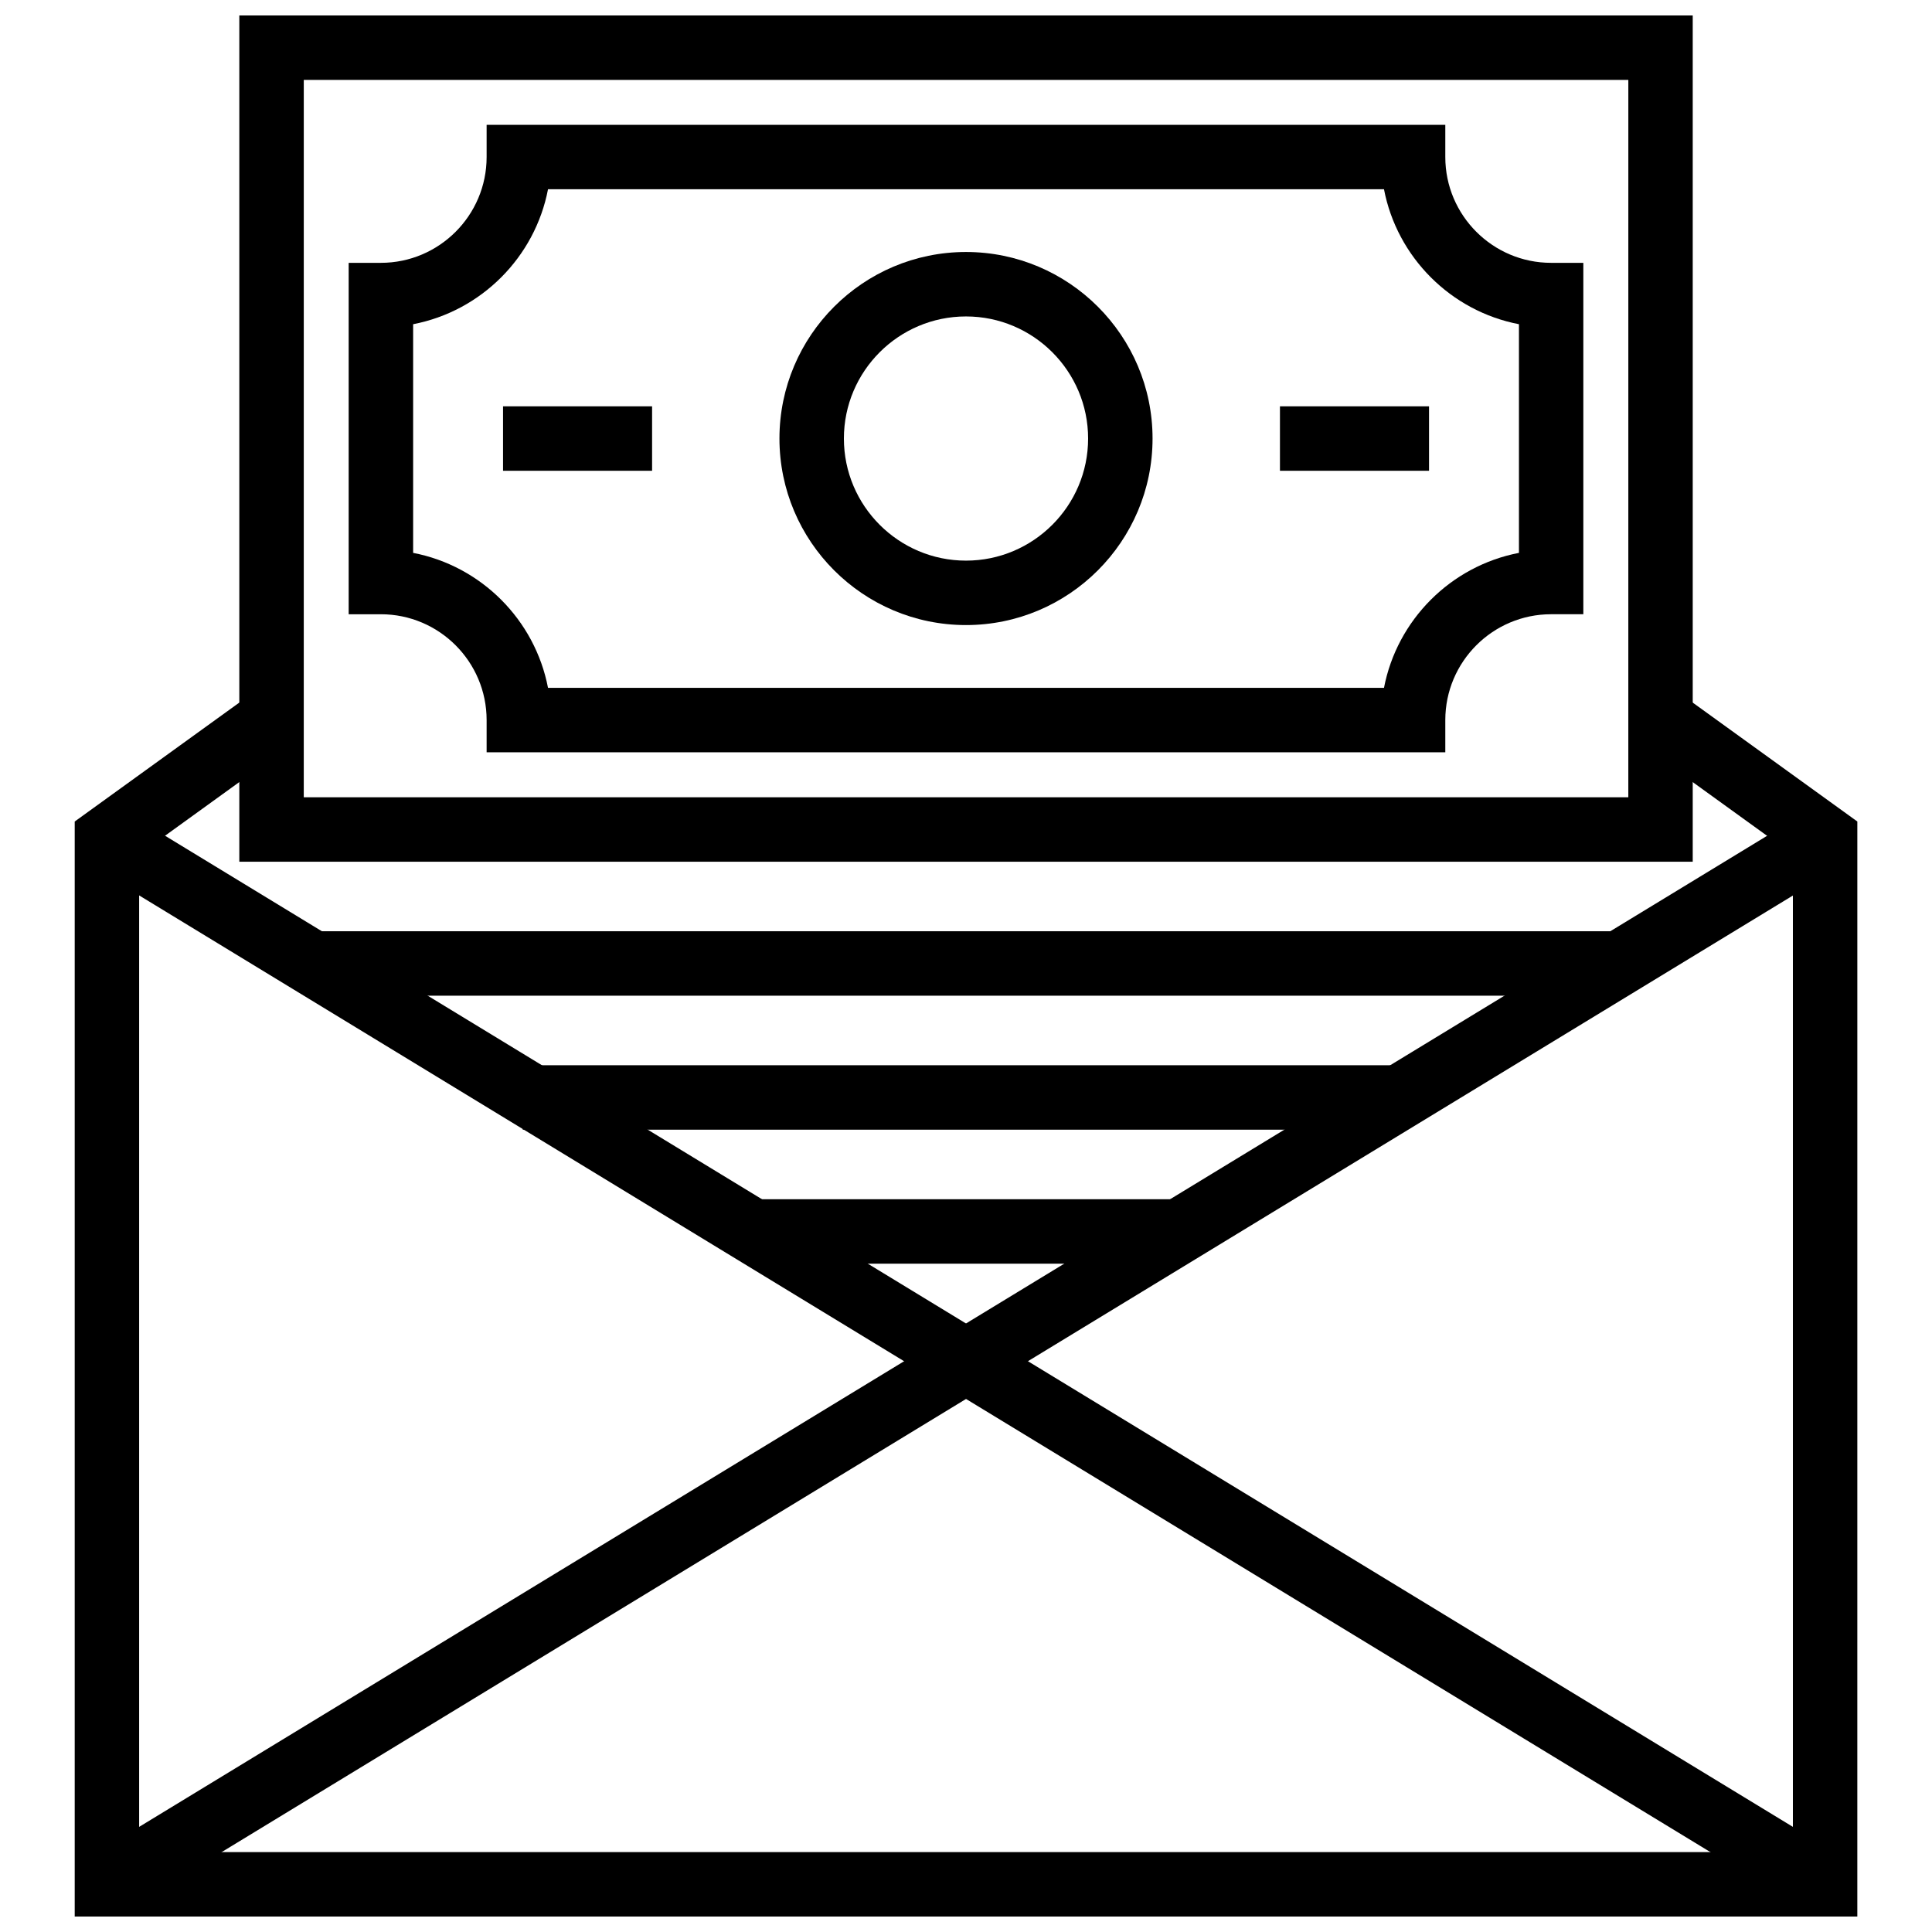 <?xml version="1.0" encoding="UTF-8"?>
<!-- Uploaded to: ICON Repo, www.iconrepo.com, Generator: ICON Repo Mixer Tools -->
<svg width="800px" height="800px" version="1.1" viewBox="144 144 512 512" xmlns="http://www.w3.org/2000/svg">
 <defs>
  <clipPath id="b">
   <path d="m163 327h474v324.9h-474z"/>
  </clipPath>
  <clipPath id="a">
   <path d="m207 148.09h386v224.91h-386z"/>
  </clipPath>
 </defs>
 <g clip-path="url(#b)">
  <path d="m636.21 651.9h-472.41v-290.19l47.176-34.086 10 13.84-40.102 28.977v264.38h438.26v-264.38l-40.062-28.938 9.996-13.848 47.145 34.055z"/>
 </g>
 <path d="m225.12 390.79h349.79v17.078h-349.79z"/>
 <path d="m282.53 426.3h234.07v17.078h-234.07z"/>
 <path d="m341.71 461.81h116.59v17.078h-116.59z"/>
 <g clip-path="url(#a)">
  <path d="m592.59 372.36h-385.17v-224.26h385.17zm-368.09-17.074h351.02l0.004-190.11h-351.02z"/>
 </g>
 <path d="m527.03 343.37h-254.07v-8.539c0-15.465-12.57-28.047-28.023-28.047h-8.535v-93.129h8.535c15.449 0 28.023-12.578 28.023-28.039v-8.535h254.06v8.535c0 15.461 12.578 28.039 28.039 28.039h8.539v93.125h-8.539c-15.461 0-28.039 12.582-28.039 28.047v8.543zm-237.8-17.078h221.54c3.469-18.051 17.723-32.305 35.766-35.773v-60.598c-18.043-3.469-32.297-17.723-35.766-35.766h-221.54c-3.465 18.043-17.715 32.293-35.746 35.766v60.598c18.031 3.473 32.281 17.73 35.746 35.773z"/>
 <path d="m400 309.65c-27.262 0-49.438-22.176-49.438-49.438 0-27.258 22.176-49.43 49.438-49.43s49.438 22.172 49.438 49.43c0 27.262-22.176 49.438-49.438 49.438zm0-81.789c-17.844 0-32.359 14.512-32.359 32.352 0 17.844 14.516 32.359 32.359 32.359s32.359-14.516 32.359-32.359c0.004-17.836-14.512-32.352-32.359-32.352z"/>
 <path d="m483.2 251.68h39.508v17.078h-39.508z"/>
 <path d="m277.31 251.68h39.5v17.078h-39.5z"/>
 <path d="m623.25 358.83 8.879 14.586-227.71 138.62-8.879-14.586z"/>
 <path d="m176.77 358.8 227.69 138.65-8.883 14.586-227.69-138.65z"/>
 <path d="m176.76 650.64-8.879-14.59 232.13-141.3 232.12 141.3-8.879 14.59-223.24-135.9z"/>
</svg>